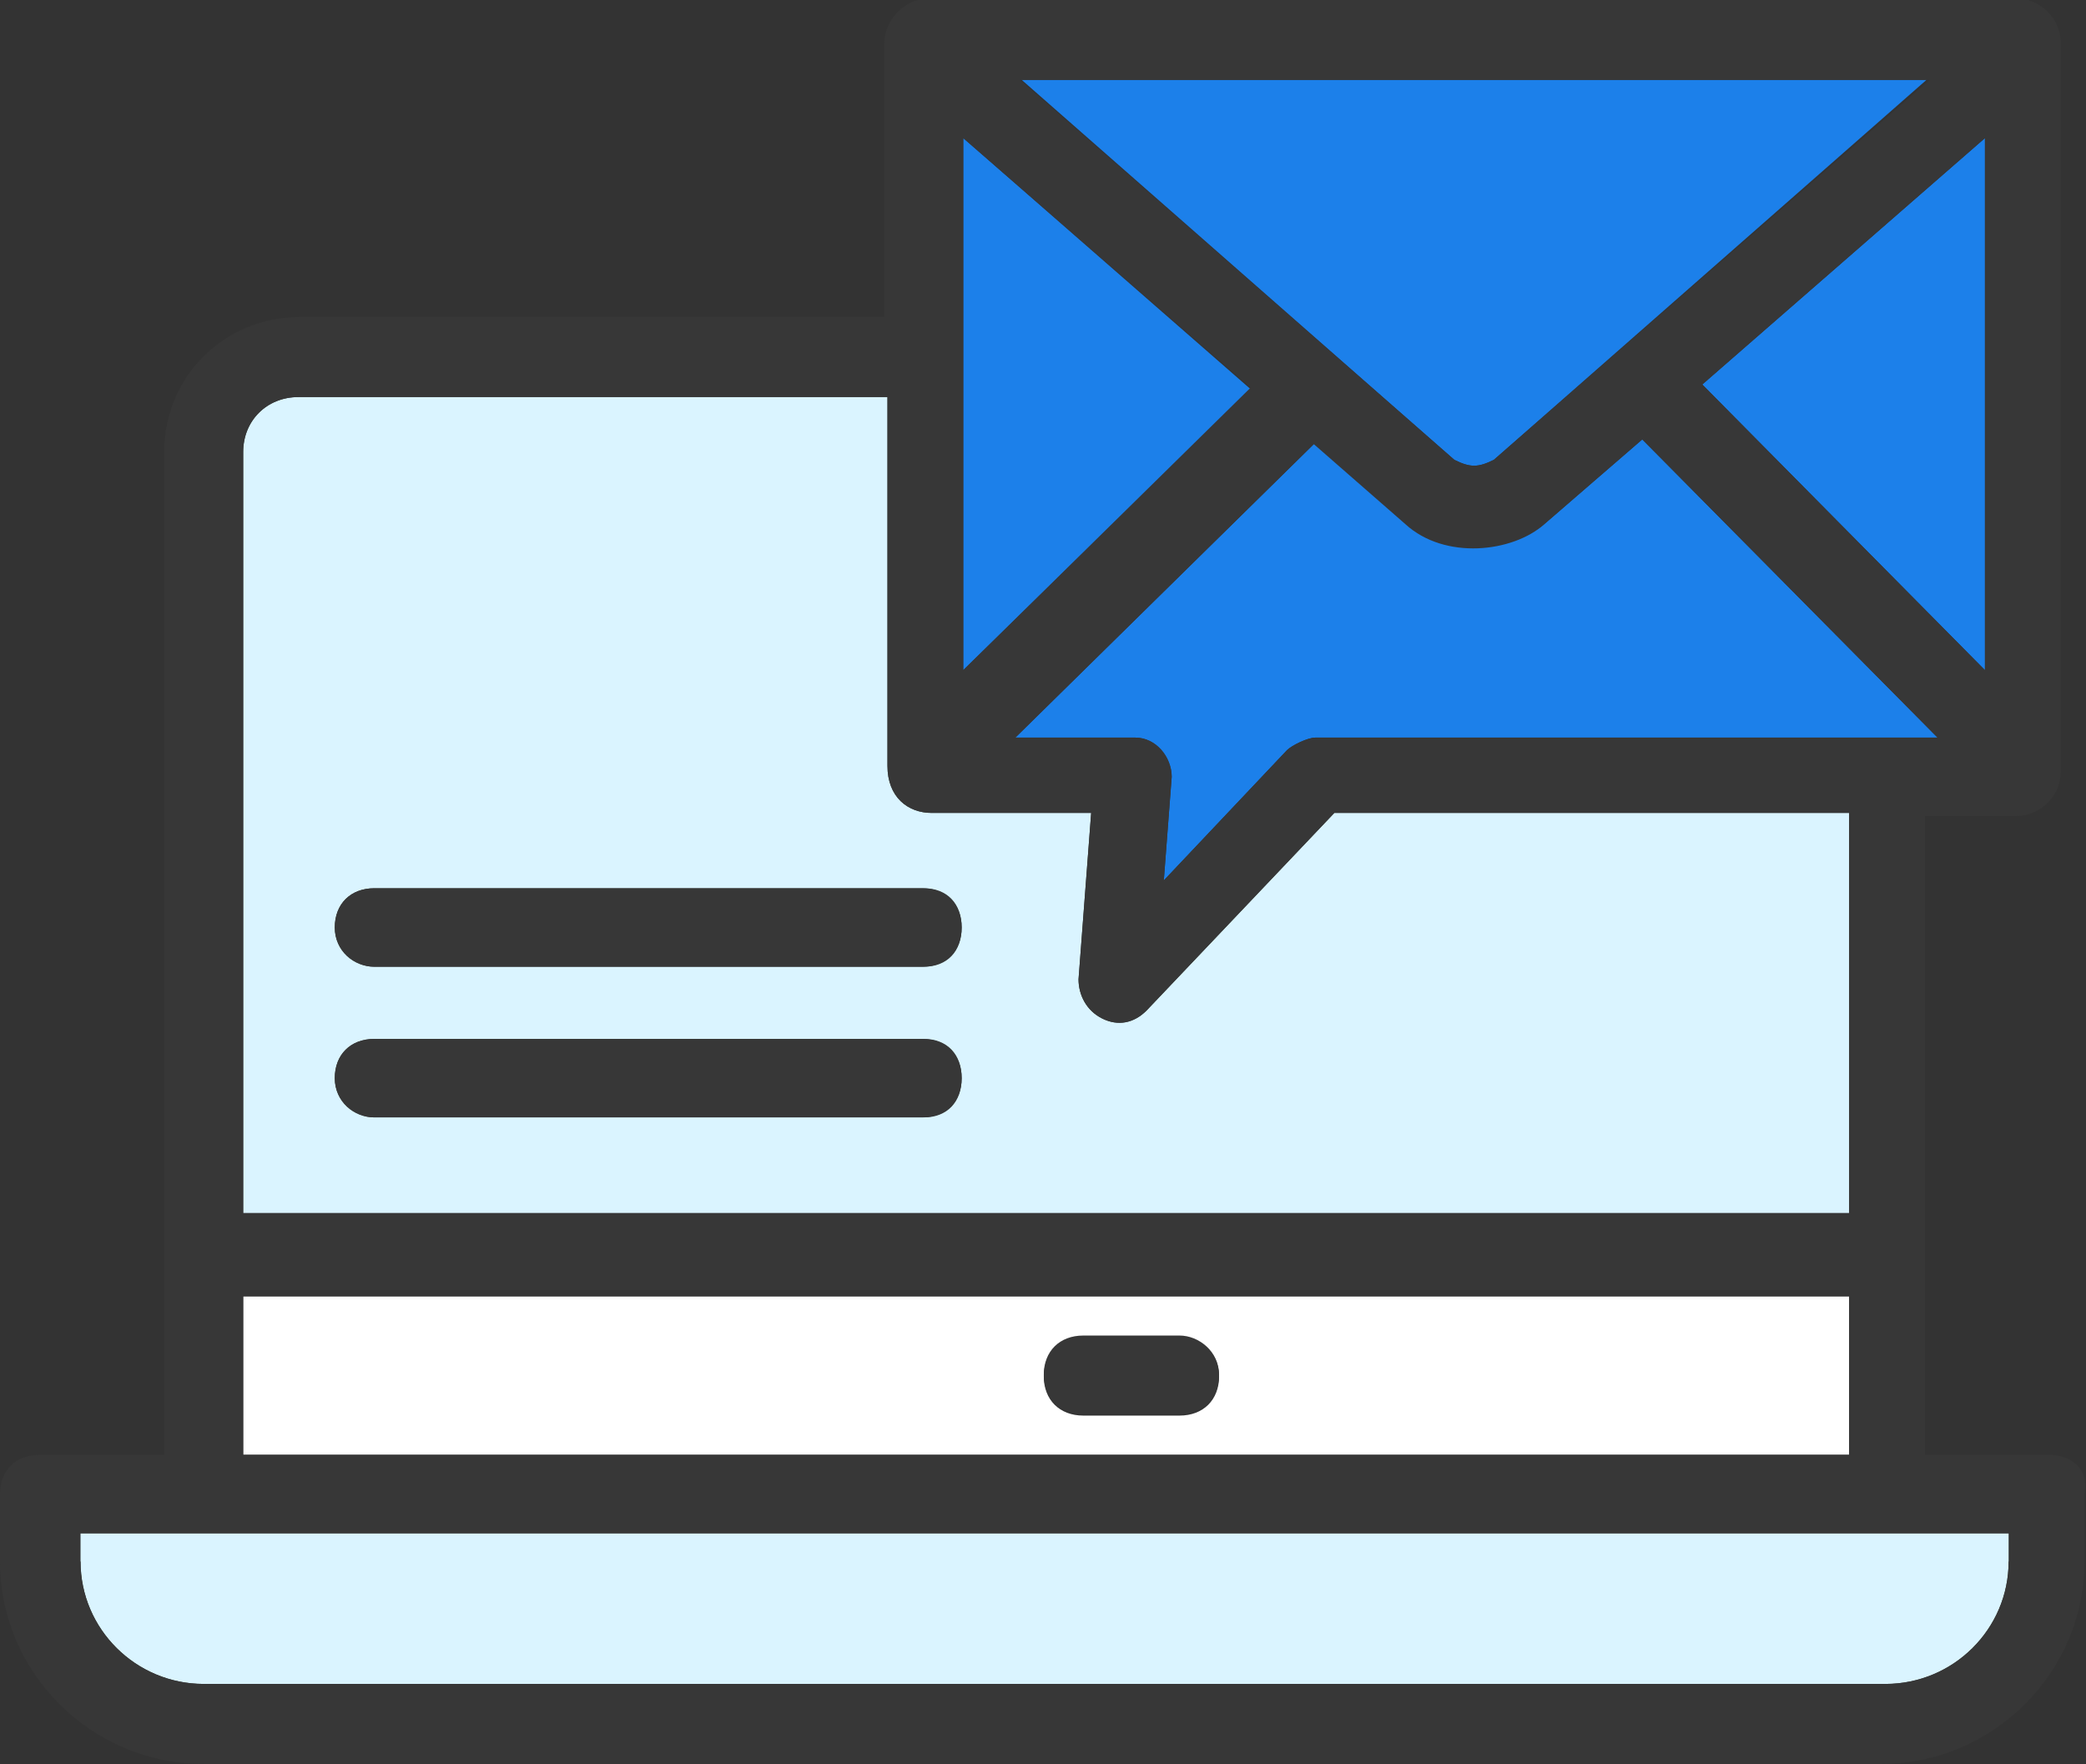 <svg xmlns="http://www.w3.org/2000/svg" width="136" height="115" viewBox="0 0 136 115" fill="none"><rect x="0" y="0" width="136" height="115" fill="#333333" stroke="none"/><g clip-path="url(#clip0_80_28634)"><path d="M100.79 34.07C98.731 35.912 94.304 36.423 91.73 34.07L85.759 28.852L66.198 48.087C66.507 48.087 73.714 48.087 74.023 48.087C75.361 48.087 76.391 49.417 76.391 50.645L75.876 57.398L83.906 48.906C84.215 48.599 85.244 48.087 85.759 48.087C92.039 48.087 121.175 48.087 126.322 48.087L107.07 28.648L100.79 34.07Z" fill="#1C80EA"></path><path d="M62.801 9.004V43.688L81.538 25.374L62.801 9.004Z" fill="#1C80EA"></path><path d="M120.557 52.998H86.995L74.743 65.89C73.92 66.708 72.89 66.913 71.861 66.401C70.831 65.89 70.317 64.867 70.317 63.843L71.14 52.998H60.742C59.198 52.998 57.859 51.975 57.859 49.929V25.885H19.458C17.399 25.885 15.855 27.42 15.855 29.466V79.088H120.557V52.998ZM60.227 72.847H24.4C23.061 72.847 21.826 71.824 21.826 70.289C21.826 68.754 22.855 67.731 24.4 67.731H60.124C61.669 67.731 62.698 68.754 62.698 70.289C62.698 71.824 61.772 72.847 60.227 72.847ZM60.227 63.025H24.4C23.061 63.025 21.826 62.002 21.826 60.467C21.826 58.932 22.855 57.909 24.4 57.909H60.124C61.669 57.909 62.698 58.932 62.698 60.467C62.698 62.002 61.772 63.025 60.227 63.025Z" fill="#DAF4FF"></path><path d="M97.393 29.978L125.705 5.116H66.507L94.819 29.978C95.849 30.489 96.363 30.489 97.393 29.978Z" fill="#1C80EA"></path><path d="M129.411 43.688V9.004L110.983 25.067L129.411 43.688Z" fill="#1C80EA"></path><path d="M5.251 101.802C5.251 106.201 8.854 109.782 13.281 109.782H122.925C127.352 109.782 130.955 106.201 130.955 101.802V99.96C88.539 99.96 47.873 99.96 5.148 99.96V101.802H5.251Z" fill="#DAF4FF"></path><path d="M120.557 84.511H15.855V94.844H120.557V84.511ZM76.905 92.287H70.625C69.081 92.287 68.052 91.263 68.052 89.729C68.052 88.194 69.081 87.171 70.625 87.171H76.905C78.244 87.171 79.479 88.194 79.479 89.729C79.479 91.263 78.45 92.287 76.905 92.287Z" fill="white"></path><path d="M133.529 94.844H125.499V81.953V53.203H131.47C133.014 53.203 134.353 51.873 134.353 50.338C134.353 25.476 134.353 27.625 134.353 2.762C134.353 1.228 133.014 -0.102 131.47 -0.102H60.433C58.889 1.8239e-05 57.653 1.33 57.653 2.865C57.653 9.106 57.653 14.528 57.653 20.667H19.561C14.619 20.667 10.707 24.555 10.707 29.466V94.844H2.574C1.03 94.844 0 95.867 0 97.402V101.802C0 109.066 5.971 115 13.281 115H122.616C129.926 115 135.897 109.066 135.897 101.802V97.402C136.206 95.867 135.176 94.844 133.529 94.844ZM85.759 48.087C85.245 48.087 84.215 48.599 83.906 48.906L75.876 57.398L76.391 50.645C76.391 49.315 75.361 48.087 74.023 48.087C73.714 48.087 66.507 48.087 66.198 48.087L85.656 28.955L91.627 34.173C94.201 36.526 98.628 36.014 100.687 34.173L107.07 28.648L126.322 48.087C121.072 48.087 91.936 48.087 85.759 48.087ZM129.411 43.688L110.983 25.067L129.411 9.004V43.688ZM125.808 5.218L97.393 29.978C96.363 30.489 95.849 30.489 94.819 29.978L66.507 5.218H125.808ZM62.801 9.004L81.538 25.271L62.801 43.688V9.004ZM15.855 29.466C15.855 27.42 17.399 25.885 19.458 25.885H57.859V49.929C57.859 51.975 59.198 52.998 60.742 52.998H71.14L70.316 63.843C70.316 64.867 70.831 65.89 71.861 66.401C72.89 66.913 73.92 66.708 74.743 65.89L86.995 52.998H120.557V79.088H15.855V29.466ZM15.855 84.511H120.557V94.844H15.855V84.511ZM130.955 101.802C130.955 106.201 127.352 109.782 122.925 109.782H13.281C8.854 109.782 5.251 106.201 5.251 101.802V99.96C47.873 99.96 88.642 99.96 131.058 99.96V101.802H130.955Z" fill="#373737"></path><path d="M76.905 87.069H70.625C69.081 87.069 68.052 88.092 68.052 89.626C68.052 91.161 69.081 92.184 70.625 92.184H76.905C78.45 92.184 79.479 91.161 79.479 89.626C79.479 88.092 78.141 87.069 76.905 87.069Z" fill="#373737"></path><path d="M60.227 57.909H24.4C22.855 57.909 21.826 58.932 21.826 60.467C21.826 62.002 23.164 63.025 24.4 63.025H60.124C61.669 63.025 62.698 62.002 62.698 60.467C62.698 58.932 61.771 57.909 60.227 57.909Z" fill="#373737"></path><path d="M60.227 67.731H24.4C22.855 67.731 21.826 68.754 21.826 70.289C21.826 71.824 23.164 72.847 24.4 72.847H60.124C61.669 72.847 62.698 71.824 62.698 70.289C62.698 68.754 61.771 67.731 60.227 67.731Z" fill="#373737"></path></g><defs><clipPath id="clip0_80_28634"><rect width="136" height="115" fill="white"></rect></clipPath></defs></svg>